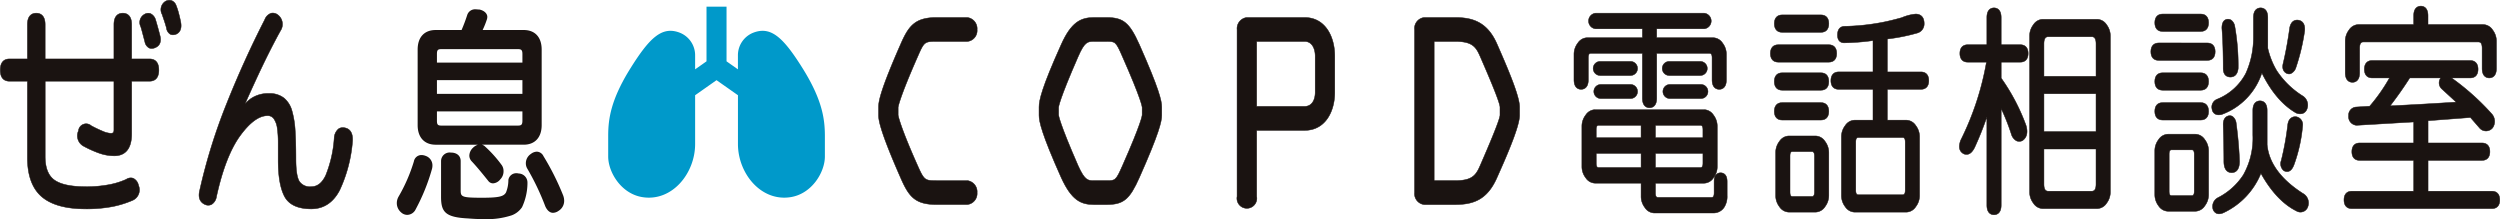 <svg xmlns="http://www.w3.org/2000/svg" width="560.104" height="49.097" viewBox="0 0 560.104 49.097">
  <g id="グループ_2572" data-name="グループ 2572" transform="translate(-440.875 -1063.541)">
    <path id="パス_3289" data-name="パス 3289" d="M448.395,1068.78l.495,1.878a1.943,1.943,0,0,0,.957,1.356,1.339,1.339,0,0,0,.568.119,2.038,2.038,0,0,0,.875-.22c.687-.307,1.415-1.021.98-2.693-.128-.5-.279-1.076-.453-1.708s-.339-1.2-.5-1.735a2.238,2.238,0,0,0-1.168-1.465,1.575,1.575,0,0,0-1.31.142,2.072,2.072,0,0,0-.879,2.775C448.111,1067.718,448.253,1068.231,448.395,1068.78Z" transform="translate(24.442 2.272)" fill="#1a1311" stroke="#1a1311" stroke-linecap="round" stroke-linejoin="round" stroke-width="0.104"/>
    <path id="パス_3290" data-name="パス 3290" d="M452.754,1066.5a14.217,14.217,0,0,0-.563-1.727,1.827,1.827,0,0,0-1.03-1.108,1.7,1.7,0,0,0-1.433.215,2.2,2.2,0,0,0-.687,2.881c.123.375.27.81.444,1.31s.348,1.072.522,1.689a1.914,1.914,0,0,0,.829,1.425,1.27,1.27,0,0,0,.632.16,2.1,2.1,0,0,0,.778-.17c.623-.3,1.3-1.021.966-2.725C453.084,1067.814,452.933,1067.169,452.754,1066.5Z" transform="translate(28.151 0)" fill="#1a1311" stroke="#1a1311" stroke-linecap="round" stroke-linejoin="round" stroke-width="0.104"/>
    <path id="パス_3291" data-name="パス 3291" d="M474.421,1074.479h-4.048v-7.7c0-2.221-1.246-2.556-1.987-2.556s-1.987.334-1.987,2.556v7.7h-15.41v-7.7c0-2.221-1.245-2.556-1.987-2.556s-1.987.334-1.987,2.556v7.7h-4.048c-.76,0-2.038.321-2.038,2.492s1.277,2.491,2.038,2.491h4.048v17.127c0,3.984,1.081,6.933,3.21,8.761,2.111,1.808,5.408,2.724,9.814,2.724a30.969,30.969,0,0,0,6.017-.513,22.246,22.246,0,0,0,4.575-1.423,2.558,2.558,0,0,0,1.278-3.339,2.227,2.227,0,0,0-1.2-1.589,1.736,1.736,0,0,0-1.539.234,16.512,16.512,0,0,1-3.641,1.158,26.661,26.661,0,0,1-5.486.49c-3.306,0-5.674-.518-7.047-1.539-1.328-.989-2-2.747-2-5.215v-16.876H466.4v10.9c0,.651-.256.779-.7.779a5.221,5.221,0,0,1-1.8-.467,27.891,27.891,0,0,1-2.573-1.227,1.725,1.725,0,0,0-2.872,1.136,2.646,2.646,0,0,0,1.214,3.471,24.227,24.227,0,0,0,3.444,1.539,10.3,10.3,0,0,0,3.389.59c1.768,0,3.874-.856,3.874-4.941v-11.783h4.048c.76,0,2.038-.325,2.038-2.491S475.181,1074.479,474.421,1074.479Z" transform="translate(0 2.269)" fill="#1a1311" stroke="#1a1311" stroke-linecap="round" stroke-linejoin="round" stroke-width="0.104"/>
    <path id="パス_3292" data-name="パス 3292" d="M483.234,1089.922a1.723,1.723,0,0,0-1.36.274,2.858,2.858,0,0,0-.939,2.033,26.9,26.9,0,0,1-1.914,8.389c-.815,1.686-1.868,2.5-3.224,2.5a2.863,2.863,0,0,1-2.638-1.136c-.531-.819-.8-2.518-.8-5.05,0-2.647-.06-4.818-.17-6.448a20.252,20.252,0,0,0-.7-4.314,5.665,5.665,0,0,0-1.809-2.912,5.212,5.212,0,0,0-3.366-1.016,6.842,6.842,0,0,0-4.1,1.189,9.158,9.158,0,0,0-1.273,1.159c1.264-2.84,2.436-5.4,3.494-7.639,1.5-3.165,3-6.118,4.479-8.792a2.624,2.624,0,0,0-.568-3.5,1.805,1.805,0,0,0-1.534-.4,2.371,2.371,0,0,0-1.443,1.456c-3.109,6.072-5.994,12.442-8.577,18.927a125.842,125.842,0,0,0-5.985,19.27c-.513,1.988.353,2.835,1.186,3.21a1.717,1.717,0,0,0,1.474-.018,2.484,2.484,0,0,0,1.1-1.772c1.328-6.068,3.128-10.675,5.339-13.688,2.157-2.935,4.2-4.424,6.077-4.424a1.639,1.639,0,0,1,1.428.682,4.812,4.812,0,0,1,.765,2.116,21.749,21.749,0,0,1,.206,3.073v4.153c0,3.494.458,6.178,1.374,7.982.962,1.9,3,2.871,6.036,2.871,2.793,0,4.941-1.42,6.388-4.222a31.742,31.742,0,0,0,2.862-10.945C485.185,1090.7,484.136,1090.063,483.234,1089.922Z" transform="translate(34.815 2.242)" fill="#1a1311" stroke="#1a1311" stroke-linecap="round" stroke-linejoin="round" stroke-width="0.104"/>
    <path id="パス_3293" data-name="パス 3293" d="M492.667,1073.179c1.452-3.31,1.534-3.375,4.227-3.375h6.865a2.437,2.437,0,0,0,2.216-2.651,2.51,2.51,0,0,0-2.216-2.716h-6.865c-4.909,0-6.3,1.955-8.1,6.1-4.314,9.813-4.9,12.561-4.9,13.954v1.868c0,1.182.508,3.9,4.9,13.885,1.85,4.245,3.178,6.1,8.1,6.1h6.865a2.47,2.47,0,0,0,2.216-2.651,2.51,2.51,0,0,0-2.216-2.716h-6.865c-2.546,0-2.752,0-4.227-3.315-4.135-9.251-4.383-11.375-4.387-11.375v-1.712C488.28,1084.563,488.482,1082.658,492.667,1073.179Z" transform="translate(153.812 3.025)" fill="#1a1311" stroke="#1a1311" stroke-linecap="round" stroke-linejoin="round" stroke-width="0.104"/>
    <path id="パス_3294" data-name="パス 3294" d="M506.87,1064.437h-2.8c-2.949,0-5.1,1-7.373,6.095-4.36,9.686-4.946,12.493-4.946,13.963v1.868c0,1.328.563,4.108,4.946,13.9,2.335,5.12,4.4,6.09,7.373,6.09h2.8c3.8,0,5.175-1.14,7.378-6.1,4.4-9.887,4.991-12.571,4.991-13.889v-1.868c0-1.383-.6-4.035-5-13.963C512.018,1065.577,510.634,1064.437,506.87,1064.437Zm0,36.548h-2.8c-1.328,0-2.056,0-3.549-3.311-4.231-9.663-4.383-11.325-4.387-11.38v-1.735c0-.06.105-1.612,4.387-11.385,1.466-3.37,2.162-3.37,3.549-3.37h2.8c1.965,0,2.084,0,3.554,3.375,4.3,9.713,4.424,11.307,4.428,11.38v1.735c0,.06-.105,1.621-4.428,11.38C508.958,1100.985,508.839,1100.985,506.87,1100.985Z" transform="translate(181.914 3.025)" fill="#1a1311" stroke="#1a1311" stroke-linecap="round" stroke-linejoin="round" stroke-width="0.104"/>
    <path id="パス_3295" data-name="パス 3295" d="M516.564,1064.437H503.609a2.494,2.494,0,0,0-2.171,2.716v37.386a2.233,2.233,0,1,0,4.387,0v-14.814h10.739c4.671,0,6.759-4.281,6.759-8.518v-8.124C523.323,1068.778,521.235,1064.437,516.564,1064.437Zm0,19.916H505.825V1069.8h10.739c1.754,0,2.377,1.767,2.377,3.279v8.124C518.941,1082.727,518.313,1084.353,516.564,1084.353Z" transform="translate(216.595 3.025)" fill="#1a1311" stroke="#1a1311" stroke-linecap="round" stroke-linejoin="round" stroke-width="0.104"/>
    <path id="パス_3296" data-name="パス 3296" d="M528.608,1070.413c-2.272-5.252-5.885-5.976-9.452-5.976h-6.865a2.463,2.463,0,0,0-2.171,2.716V1103.7a2.452,2.452,0,0,0,2.171,2.651h6.865c4.053,0,7.2-1.012,9.4-5.971h0l.334-.751c2.217-4.959,4.758-10.949,4.758-13.266v-1.868c0-2.262-2.212-7.62-4.6-13.079Zm-9.452,30.572h-4.648V1069.8h4.648c3.6,0,4.625.98,5.578,3.182l.142.321c1.081,2.477,4.387,10.029,4.387,11.247v1.74c0,1.081-3,7.991-4.282,10.945l-.252.568C523.781,1100,522.751,1100.985,519.156,1100.985Z" transform="translate(247.675 3.025)" fill="#1a1311" stroke="#1a1311" stroke-linecap="round" stroke-linejoin="round" stroke-width="0.104"/>
    <path id="パス_3297" data-name="パス 3297" d="M527.124,1067.712h-6.631a1.582,1.582,0,1,0,0,3.164h6.631a1.582,1.582,0,1,0,0-3.164Z" transform="translate(279.049 14.748)" fill="#1a1311" stroke="#1a1311" stroke-linecap="round" stroke-linejoin="round" stroke-width="0.099"/>
    <path id="パス_3298" data-name="パス 3298" d="M527.239,1066.585h-6.782a1.58,1.58,0,1,0,0,3.16h6.782a1.58,1.58,0,1,0,0-3.16Z" transform="translate(278.934 10.713)" fill="#1a1311" stroke="#1a1311" stroke-linecap="round" stroke-linejoin="round" stroke-width="0.099"/>
    <path id="パス_3299" data-name="パス 3299" d="M530.769,1069.745a1.58,1.58,0,1,0,0-3.16H523.84a1.58,1.58,0,1,0,0,3.16Z" transform="translate(291.029 10.713)" fill="#1a1311" stroke="#1a1311" stroke-linecap="round" stroke-linejoin="round" stroke-width="0.099"/>
    <path id="パス_3300" data-name="パス 3300" d="M521.131,1079.145v-4.914c0-1,.362-1,.6-1h11.513v10.038c0,1.937,1.122,2.148,1.6,2.148s1.607-.211,1.607-2.148v-10.038h11.806c.229,0,.6,0,.6,1v4.914c0,1.937,1.126,2.143,1.607,2.143s1.6-.206,1.6-2.143v-5.7a4.114,4.114,0,0,0-.852-2.51,2.609,2.609,0,0,0-2.079-1.208h-12.69v-2h10.629a1.758,1.758,0,0,0,0-3.5H522.766a1.759,1.759,0,0,0,0,3.5h10.483v2h-12.4a2.6,2.6,0,0,0-2.083,1.213,4.093,4.093,0,0,0-.847,2.505v5.7c0,1.937,1.122,2.143,1.6,2.143S521.131,1081.082,521.131,1079.145Z" transform="translate(275.595 2.266)" fill="#1a1311" stroke="#1a1311" stroke-linecap="round" stroke-linejoin="round" stroke-width="0.104"/>
    <path id="パス_3301" data-name="パス 3301" d="M523.869,1070.876H530.8a1.582,1.582,0,1,0,0-3.164h-6.929a1.582,1.582,0,1,0,0,3.164Z" transform="translate(291.147 14.748)" fill="#1a1311" stroke="#1a1311" stroke-linecap="round" stroke-linejoin="round" stroke-width="0.099"/>
    <path id="パス_3302" data-name="パス 3302" d="M549.388,1083.1c-.44,0-1.456.188-1.456,1.946v2.555c0,1-.38,1-.6,1H535.388c-.243,0-.6,0-.6-1v-2.175h10.922a2.6,2.6,0,0,0,2.079-1.208,4.123,4.123,0,0,0,.851-2.51v-9.04a4.142,4.142,0,0,0-.851-2.509,2.611,2.611,0,0,0-2.079-1.209H521.238a2.6,2.6,0,0,0-2.079,1.214,4.073,4.073,0,0,0-.852,2.5v9.04a4.05,4.05,0,0,0,.852,2.5,2.592,2.592,0,0,0,2.079,1.214h10.331v2.963a4.1,4.1,0,0,0,.852,2.506,2.606,2.606,0,0,0,2.084,1.213h13.262a2.849,2.849,0,0,0,2.377-1.213,4.479,4.479,0,0,0,.706-2.7v-3.146C550.849,1083.284,549.827,1083.1,549.388,1083.1Zm-3.961-4.355v2.18c0,.993-.38.993-.6.993H534.784v-3.174Zm-10.642-3.508v-2.779h10.038c.224,0,.6,0,.6.993v1.786Zm-13.267,3.508h10.052v3.174h-9.447c-.238,0-.6,0-.6-.993Zm0-3.508v-1.786c0-.993.366-.993.6-.993h9.447v2.779Z" transform="translate(276.976 19.16)" fill="#1a1311" stroke="#1a1311" stroke-linecap="round" stroke-linejoin="round" stroke-width="0.104"/>
    <path id="パス_3303" data-name="パス 3303" d="M542.385,1067.716c0-1.236-.641-1.946-1.754-1.946H529.283c-1.113,0-1.754.71-1.754,1.946s.641,1.951,1.754,1.951h11.348C541.743,1069.667,542.385,1068.957,542.385,1067.716Z" transform="translate(309.986 7.796)" fill="#1a1311" stroke="#1a1311" stroke-linecap="round" stroke-linejoin="round" stroke-width="0.104"/>
    <path id="パス_3304" data-name="パス 3304" d="M529.476,1068.211h8.7c1.113,0,1.754-.71,1.754-1.951s-.641-1.95-1.754-1.95h-8.7c-1.113,0-1.754.714-1.754,1.95S528.363,1068.211,529.476,1068.211Z" transform="translate(310.676 2.57)" fill="#1a1311" stroke="#1a1311" stroke-linecap="round" stroke-linejoin="round" stroke-width="0.104"/>
    <path id="パス_3305" data-name="パス 3305" d="M538.172,1067.143h-8.7c-1.113,0-1.754.71-1.754,1.947s.641,1.951,1.754,1.951h8.7c1.113,0,1.754-.71,1.754-1.951S539.285,1067.143,538.172,1067.143Z" transform="translate(310.676 12.71)" fill="#1a1311" stroke="#1a1311" stroke-linecap="round" stroke-linejoin="round" stroke-width="0.104"/>
    <path id="パス_3306" data-name="パス 3306" d="M538.172,1068.6h-8.7c-1.113,0-1.754.71-1.754,1.951s.641,1.946,1.754,1.946h8.7c1.113,0,1.754-.71,1.754-1.946S539.285,1068.6,538.172,1068.6Z" transform="translate(310.676 17.933)" fill="#1a1311" stroke="#1a1311" stroke-linecap="round" stroke-linejoin="round" stroke-width="0.104"/>
    <path id="パス_3307" data-name="パス 3307" d="M550.667,1077.237h-7.533v-7.382a41.85,41.85,0,0,0,6.682-1.328,2.11,2.11,0,0,0,1.57-2.116c0-1.937-1.323-2.143-1.9-2.143a10.253,10.253,0,0,0-3.1.8c-1.854.522-3.521.916-4.95,1.167a49.27,49.27,0,0,1-7.863.779c-.486,0-1.607.192-1.607,1.95,0,1.63,1.117,1.754,1.456,1.754a51.826,51.826,0,0,0,6.5-.508v7.025h-7.68c-1.113,0-1.754.71-1.754,1.951s.641,1.947,1.754,1.947h7.68v6.91h-4.14a2.6,2.6,0,0,0-2.084,1.213,4.1,4.1,0,0,0-.852,2.505v13.166a4.123,4.123,0,0,0,.852,2.51,2.611,2.611,0,0,0,2.084,1.209h11.641a2.6,2.6,0,0,0,2.079-1.213,4.089,4.089,0,0,0,.852-2.505v-13.166a4.114,4.114,0,0,0-.852-2.51,2.609,2.609,0,0,0-2.079-1.209h-4.291v-6.91h7.533c1.113,0,1.754-.71,1.754-1.947S551.779,1077.237,550.667,1077.237Zm-4.126,14.7c.224,0,.6,0,.6,1v10.812c0,1-.38,1-.6,1h-9.873c-.242,0-.609,0-.609-1V1092.94c0-1,.366-1,.609-1Z" transform="translate(320.584 2.42)" fill="#1a1311" stroke="#1a1311" stroke-linecap="round" stroke-linejoin="round" stroke-width="0.104"/>
    <path id="パス_3308" data-name="パス 3308" d="M536.758,1070.233h-6.04a2.613,2.613,0,0,0-2.084,1.209,4.113,4.113,0,0,0-.847,2.5v9.631a4.1,4.1,0,0,0,.847,2.505,2.605,2.605,0,0,0,2.084,1.213h6.04a2.617,2.617,0,0,0,2.084-1.213,4.128,4.128,0,0,0,.852-2.505v-9.631a4.138,4.138,0,0,0-.852-2.5A2.612,2.612,0,0,0,536.758,1070.233Zm-.279,4.5v8.056c0,1-.375,1-.6,1H531.6c-.243,0-.6,0-.6-1v-8.056c0-1,.362-1,.6-1h4.272C536.1,1073.736,536.479,1073.736,536.479,1074.734Z" transform="translate(310.909 23.771)" fill="#1a1311" stroke="#1a1311" stroke-linecap="round" stroke-linejoin="round" stroke-width="0.104"/>
    <path id="パス_3309" data-name="パス 3309" d="M550.434,1076.12c1.113,0,1.754-.71,1.754-1.951s-.641-1.946-1.754-1.946h-4.291v-6.109c0-1.937-1.122-2.148-1.607-2.148s-1.6.21-1.6,2.148v6.109h-4.291c-1.113,0-1.754.71-1.754,1.946s.641,1.951,1.754,1.951h4.2a63.444,63.444,0,0,1-5.77,17.5c-.486,1.305-.375,2.248.339,2.821a1.463,1.463,0,0,0,1.268.326c.572-.129,1.067-.623,1.516-1.521a71.6,71.6,0,0,0,2.739-6.851v19.774c0,1.937,1.122,2.148,1.6,2.148s1.607-.21,1.607-2.148V1086.52a46.625,46.625,0,0,1,2.276,5.734,2.469,2.469,0,0,0,1.172,1.506,1.6,1.6,0,0,0,1.305-.05c.7-.467,1.411-1.433.82-3.407a45.032,45.032,0,0,0-5.573-10.61v-3.572Z" transform="translate(343.078 1.342)" fill="#1a1311" stroke="#1a1311" stroke-linecap="round" stroke-linejoin="round" stroke-width="0.104"/>
    <path id="パス_3310" data-name="パス 3310" d="M555.373,1064.525H543.142a2.592,2.592,0,0,0-2.079,1.213,4.091,4.091,0,0,0-.852,2.505v34.977a4.072,4.072,0,0,0,.852,2.505,2.591,2.591,0,0,0,2.079,1.213h12.231a2.617,2.617,0,0,0,2.084-1.213,4.113,4.113,0,0,0,.847-2.505v-34.977a4.114,4.114,0,0,0-.852-2.51A2.61,2.61,0,0,0,555.373,1064.525Zm-.279,29.052v7.876c0,1.589-.678,1.589-1.044,1.589h-9.58c-.367,0-1.049,0-1.049-1.589v-7.876ZM543.421,1077.3v-7.29c0-1.585.705-1.585,1.049-1.585h9.58c.339,0,1.044,0,1.044,1.585v7.29Zm11.673,3.9v8.481H543.421V1081.2Z" transform="translate(355.38 3.34)" fill="#1a1311" stroke="#1a1311" stroke-linecap="round" stroke-linejoin="round" stroke-width="0.104"/>
    <path id="パス_3311" data-name="パス 3311" d="M551.519,1077.48c.577,0,1.571-.243,1.749-1.946a49.543,49.543,0,0,0-.751-9.36,2.177,2.177,0,0,0-.824-1.452,1.372,1.372,0,0,0-1.04-.165l-.055.018c-.655.215-.985.861-.98,1.965.192,2.34.293,5.362.293,8.994C549.912,1077.292,551.034,1077.48,551.519,1077.48Z" transform="translate(389.055 3.322)" fill="#1a1311" stroke="#1a1311" stroke-linecap="round" stroke-linejoin="round" stroke-width="0.104"/>
    <path id="パス_3312" data-name="パス 3312" d="M550.846,1069.282h0c-.531.137-1.163.59-1.163,1.947.1,3.27.147,5.962.147,8.234,0,2.212,1.1,2.541,1.754,2.541s1.754-.329,1.754-2.56c-.1-2.743-.348-5.605-.751-8.55a2.16,2.16,0,0,0-.829-1.488A1.161,1.161,0,0,0,550.846,1069.282Z" transform="translate(389.284 20.22)" fill="#1a1311" stroke="#1a1311" stroke-linecap="round" stroke-linejoin="round" stroke-width="0.104"/>
    <path id="パス_3313" data-name="パス 3313" d="M548.085,1068.165h8.55c1.113,0,1.754-.71,1.754-1.951s-.641-1.947-1.754-1.947h-8.55c-1.113,0-1.749.71-1.749,1.947S546.972,1068.165,548.085,1068.165Z" transform="translate(377.304 2.42)" fill="#1a1311" stroke="#1a1311" stroke-linecap="round" stroke-linejoin="round" stroke-width="0.104"/>
    <path id="パス_3314" data-name="パス 3314" d="M553.421,1076.474a1.282,1.282,0,0,0,.6.156,1.036,1.036,0,0,0,.371-.064,2.24,2.24,0,0,0,1.177-1.4,46.13,46.13,0,0,0,1.946-8.188c.165-1.823-.778-2.276-1.351-2.386-.486-.091-1.63-.1-2,1.667-.394,2.872-.888,5.569-1.466,7.991C552.341,1075.664,553,1076.25,553.421,1076.474Z" transform="translate(399.701 3.475)" fill="#1a1311" stroke="#1a1311" stroke-linecap="round" stroke-linejoin="round" stroke-width="0.104"/>
    <path id="パス_3315" data-name="パス 3315" d="M569.367,1089.243c-4.928-3.16-7.62-6.851-7.991-10.918v-7.666c0-1.932-1.122-2.143-1.6-2.143s-1.607.211-1.607,2.143v5.5a16.77,16.77,0,0,1-2.125,8.939,14.726,14.726,0,0,1-5.692,5.107,2.219,2.219,0,0,0-1.154,2.4,1.549,1.549,0,0,0,.783,1.086,1.393,1.393,0,0,0,.618.138,2.49,2.49,0,0,0,1.007-.248,16.677,16.677,0,0,0,8.376-8.824c2.281,4.1,4.95,6.929,7.941,8.421a1.74,1.74,0,0,0,2.574-.947A2.426,2.426,0,0,0,569.367,1089.243Z" transform="translate(387.433 17.625)" fill="#1a1311" stroke="#1a1311" stroke-linecap="round" stroke-linejoin="round" stroke-width="0.104"/>
    <path id="パス_3316" data-name="パス 3316" d="M556.635,1068.6h-8.55c-1.113,0-1.749.71-1.749,1.951s.636,1.946,1.749,1.946h8.55c1.113,0,1.754-.71,1.754-1.946S557.748,1068.6,556.635,1068.6Z" transform="translate(377.304 17.933)" fill="#1a1311" stroke="#1a1311" stroke-linecap="round" stroke-linejoin="round" stroke-width="0.104"/>
    <path id="パス_3317" data-name="パス 3317" d="M555.458,1070.146h-6.191a2.611,2.611,0,0,0-2.084,1.214,4.118,4.118,0,0,0-.847,2.509v9.823a4.135,4.135,0,0,0,.847,2.509,2.617,2.617,0,0,0,2.084,1.209h6.191a2.609,2.609,0,0,0,2.079-1.214,4.115,4.115,0,0,0,.852-2.5v-9.823a4.139,4.139,0,0,0-.852-2.509A2.61,2.61,0,0,0,555.458,1070.146Zm-.279,4.506v8.256c0,1-.366,1-.609,1h-4.419c-.243,0-.6,0-.6-1v-8.256c0-1,.362-1,.6-1h4.419C554.813,1073.653,555.179,1073.653,555.179,1074.652Z" transform="translate(377.304 23.46)" fill="#1a1311" stroke="#1a1311" stroke-linecap="round" stroke-linejoin="round" stroke-width="0.104"/>
    <path id="パス_3318" data-name="パス 3318" d="M558.8,1069.585c1.113,0,1.754-.71,1.754-1.951s-.641-1.951-1.754-1.951H547.9c-1.113,0-1.754.714-1.754,1.951s.641,1.951,1.754,1.951Z" transform="translate(376.61 7.484)" fill="#1a1311" stroke="#1a1311" stroke-linecap="round" stroke-linejoin="round" stroke-width="0.104"/>
    <path id="パス_3319" data-name="パス 3319" d="M556.635,1067.143h-8.55c-1.113,0-1.749.71-1.749,1.947s.636,1.951,1.749,1.951h8.55c1.113,0,1.754-.71,1.754-1.951S557.748,1067.143,556.635,1067.143Z" transform="translate(377.304 12.71)" fill="#1a1311" stroke="#1a1311" stroke-linecap="round" stroke-linejoin="round" stroke-width="0.104"/>
    <path id="パス_3320" data-name="パス 3320" d="M550.66,1087.931a3.354,3.354,0,0,0,.6-.06,14.83,14.83,0,0,0,9.058-9.315c2.084,4.195,4.62,7.185,7.593,8.911a2.061,2.061,0,0,0,1.621.133,1.72,1.72,0,0,0,.921-1.044,2.4,2.4,0,0,0-.958-2.844,19.085,19.085,0,0,1-5.871-5.72,17.505,17.505,0,0,1-1.978-5v-6.878c0-1.937-1.127-2.148-1.608-2.148s-1.607.21-1.607,2.148v4.52a19.39,19.39,0,0,1-1.708,8,12.524,12.524,0,0,1-6.5,5.82,1.893,1.893,0,0,0-1.071,2.18,1.483,1.483,0,0,0,.577,1.03A1.506,1.506,0,0,0,550.66,1087.931Z" transform="translate(387.309 1.342)" fill="#1a1311" stroke="#1a1311" stroke-linecap="round" stroke-linejoin="round" stroke-width="0.104"/>
    <path id="パス_3321" data-name="パス 3321" d="M555.818,1069.288c-.467,0-1.57.183-1.749,1.886a62.668,62.668,0,0,1-1.452,7.955,2.019,2.019,0,0,0,.522,2.217,1.378,1.378,0,0,0,.779.256,1.125,1.125,0,0,0,.357-.055c.495-.156.884-.637,1.2-1.461a34.138,34.138,0,0,0,1.951-8.848,1.774,1.774,0,0,0-1.5-1.937Z" transform="translate(399.346 20.388)" fill="#1a1311" stroke="#1a1311" stroke-linecap="round" stroke-linejoin="round" stroke-width="0.104"/>
    <path id="パス_3322" data-name="パス 3322" d="M557.259,1080.948c.486,0,1.607-.211,1.607-2.148v-5.5c0-1.392.586-1.392.9-1.392h25.645c.311,0,.9,0,.9,1.392v4.52c0,1.937,1.122,2.143,1.6,2.143s1.608-.206,1.608-2.143v-6.091a4.132,4.132,0,0,0-.852-2.51,2.611,2.611,0,0,0-2.084-1.209h-12.4v-1.983c0-1.937-1.122-2.148-1.6-2.148s-1.607.21-1.607,2.148v1.983h-12.4a2.6,2.6,0,0,0-2.079,1.209,4.093,4.093,0,0,0-.852,2.51v7.071C555.656,1080.738,556.778,1080.948,557.259,1080.948Z" transform="translate(410.664 1.034)" fill="#1a1311" stroke="#1a1311" stroke-linecap="round" stroke-linejoin="round" stroke-width="0.104"/>
    <path id="パス_3323" data-name="パス 3323" d="M588.738,1095.823H574.423v-6.911h12.1c1.113,0,1.754-.71,1.754-1.946s-.641-1.95-1.754-1.95h-12.1v-4.987l9.5-.724,2.084,2.4a1.9,1.9,0,0,0,2.922-.133,2.516,2.516,0,0,0-.206-3.045,54.664,54.664,0,0,0-9.04-8.088h4.19c1.113,0,1.754-.709,1.754-1.946s-.641-1.951-1.754-1.951H561.912c-1.113,0-1.754.71-1.754,1.951s.641,1.946,1.754,1.946h3.879a38.817,38.817,0,0,1-4.446,6.338l-3.064.188a1.822,1.822,0,0,0-1.658,1.941,1.935,1.935,0,0,0,1.786,2.149l12.8-.751v4.712h-12.1c-1.117,0-1.754.709-1.754,1.95s.636,1.946,1.754,1.946h12.1v6.911H557.341c-1.113,0-1.749.71-1.749,1.951s.637,1.946,1.749,1.946h31.4c1.113,0,1.754-.71,1.754-1.946S589.851,1095.823,588.738,1095.823Zm-11.3-22.98,3.288,3.018c-5.106.325-10.07.609-14.8.838,1.594-2.07,3.069-4.168,4.4-6.26h6.929c-.032.055-.068.115-.1.174A1.828,1.828,0,0,0,577.44,1072.843Z" transform="translate(410.435 10.559)" fill="#1a1311" stroke="#1a1311" stroke-linecap="round" stroke-linejoin="round" stroke-width="0.104"/>
    <g id="グループ_2570" data-name="グループ 2570" transform="translate(577.133 1065.039)">
      <g id="グループ_2569" data-name="グループ 2569">
        <path id="パス_3324" data-name="パス 3324" d="M514.2,1077.665c-4.291-6.846-7.052-9.438-10.991-7.94a5.425,5.425,0,0,0-3.471,5.106v3.114l-2.551-1.795v-12.241H492.7v12.241l-2.551,1.795v-3.114a5.432,5.432,0,0,0-3.471-5.106c-3.943-1.5-6.7,1.094-10.991,7.94-4.433,7.075-5.014,11.407-5.014,15.181v4.634c0,3.489,2.894,8.376,7.739,9.109,6.585,1,11.737-5.326,11.737-11.916v-10.926l4.795-3.375,4.8,3.375v10.926c0,6.59,5.152,12.915,11.737,11.916,4.845-.733,7.739-5.619,7.739-9.109v-4.634C519.216,1089.072,518.635,1084.74,514.2,1077.665Z" transform="translate(-470.67 -1063.908)" fill="#0099ca"/>
      </g>
    </g>
    <path id="パス_3325" data-name="パス 3325" d="M468.311,1099.051a2.917,2.917,0,0,1-.119.81,44.188,44.188,0,0,1-3.631,8.967,2.143,2.143,0,0,1-1.891,1.26,2.007,2.007,0,0,1-1.374-.554,2.709,2.709,0,0,1-.966-2.065,2.919,2.919,0,0,1,.362-1.415,36.763,36.763,0,0,0,3.467-7.959,1.715,1.715,0,0,1,1.653-1.41,2.663,2.663,0,0,1,1.007.2A2.24,2.24,0,0,1,468.311,1099.051Zm20.443-30.38c2.541,0,4.03,1.616,4.03,4.383v16.93c0,2.72-1.488,4.383-4.03,4.383H479.4a1.64,1.64,0,0,1,.646.357,27.355,27.355,0,0,1,3.833,4.277,2.327,2.327,0,0,1,.362,1.309,2.53,2.53,0,0,1-.728,1.818,2.233,2.233,0,0,1-1.612.9,1.345,1.345,0,0,1-1.086-.554c-1.094-1.36-2.464-3.073-3.8-4.483a1.884,1.884,0,0,1-.44-1.155,2.507,2.507,0,0,1,.806-1.768,2.841,2.841,0,0,1,1.131-.7h-9.479c-2.537,0-4.035-1.663-4.035-4.383v-16.93c0-2.766,1.5-4.383,4.035-4.383h5.807c.481-1.108.93-2.317,1.25-3.32a1.854,1.854,0,0,1,1.974-1.314c.247,0,.526.05.811.05,1.085.252,1.731.907,1.731,1.663a2.144,2.144,0,0,1-.082.508,20.035,20.035,0,0,1-.966,2.413Zm-.284,7.309v-1.914c0-.907-.243-1.109-1.008-1.109H470.326c-.806,0-1.007.2-1.007,1.109v1.914Zm0,7v-3.073H469.318v3.073Zm-19.151,5.995c0,.907.2,1.108,1.007,1.108h17.136c.765,0,1.008-.2,1.008-1.108v-2.066H469.318Zm.925,9.068a1.924,1.924,0,0,1,2.18-1.914c1.333,0,2.216.709,2.216,1.914v6.6c0,1.406.28,1.607,4.8,1.607,3.828,0,4.877-.3,5.362-1.209a7.517,7.517,0,0,0,.522-2.77,1.77,1.77,0,0,1,1.855-1.511,1.119,1.119,0,0,1,.4.055,2.037,2.037,0,0,1,2.02,2.162v.2a13,13,0,0,1-1.214,5.193,4.849,4.849,0,0,1-2.294,1.813,17.892,17.892,0,0,1-6.292.857c-1.127,0-2.34-.055-3.467-.151-5.12-.252-6.091-1.415-6.091-4.84Zm21.455-2.116a1.717,1.717,0,0,1,1.488,1.007,57.84,57.84,0,0,1,4.4,8.77,3.449,3.449,0,0,1,.238,1.209,2.614,2.614,0,0,1-1.245,2.267,2.272,2.272,0,0,1-1.25.449c-.728,0-1.328-.555-1.736-1.456a55.857,55.857,0,0,0-4.071-8.514,2.325,2.325,0,0,1-.284-1.159,2.491,2.491,0,0,1,1.131-2.065A2.25,2.25,0,0,1,491.7,1095.928Z" transform="translate(69.448 1.593)" fill="#1a1311"/>
  </g>
</svg>
